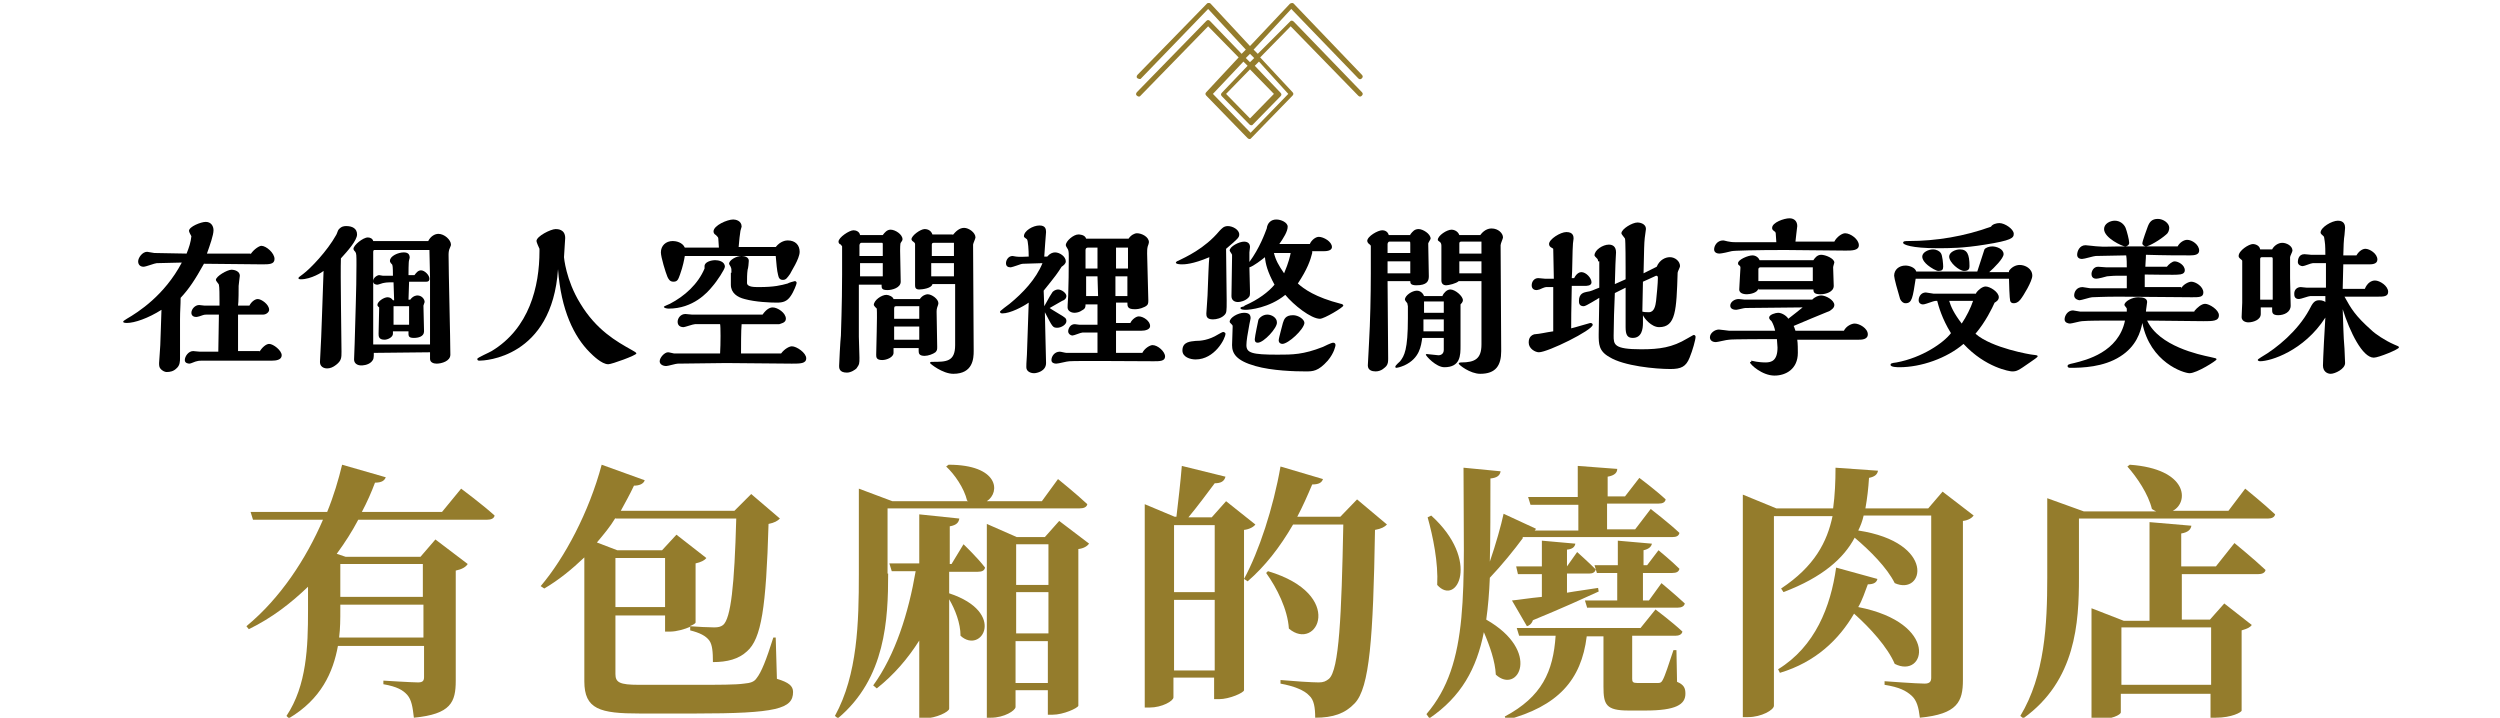 <?xml version="1.0" encoding="UTF-8"?><svg id="_圖層_2" xmlns="http://www.w3.org/2000/svg" width="418" height="120" xmlns:xlink="http://www.w3.org/1999/xlink" viewBox="0 0 418 120"><defs><clipPath id="clippath"><rect width="418" height="120" style="fill:none; stroke-width:0px;"/></clipPath></defs><g id="_圖層_1-2"><g style="clip-path:url(#clippath);"><path id="_パス_13441" d="M190.8,13.1l11.2-11.6,6.3,6.8-.7.7-5.3-5.5c-.2-.2-.4-.2-.6,0h0l-11.6,11.9c-.2.2-.2.5,0,.6.2.2.5.2.6,0l11.3-11.6,5.1,5.2-5.4,5.8c-.2.2-.2.4,0,.6l6.9,7.1c.2.2.5.2.6,0l6.9-7.1c.2-.2.2-.4,0-.6l-5.4-5.8,5.1-5.2,11.3,11.6c.2.2.4.2.6,0,.2-.2.2-.4,0-.6l-11.4-11.8c-.2-.2-.5-.2-.6,0l-5.4,5.4-.7-.7,6.3-6.8,11.2,11.6c.2.2.4.2.6,0s.2-.4,0-.6l-11.4-11.9c-.1-.1-.2-.1-.3-.1h0c-.1,0-.2.1-.3.1l-6.7,7.1-6.6-7.1c-.1-.1-.2-.1-.3-.1h0c-.1,0-.2,0-.3.1l-11.6,11.9c-.2.2-.2.5,0,.6s.5.2.6,0M215.4,15.7l-6.3,6.5-6.3-6.5,5.1-5.4.7.7-4.3,4.5c-.2.2-.2.4,0,.6l4.6,4.7c.2.2.5.2.6,0l4.6-4.7c.2-.2.2-.4,0-.6l-4.3-4.5.7-.7,4.9,5.4ZM209,11.6l4,4.1-4,4.1-4-4.1,4-4.1ZM209.7,9.7l-.7.7-.7-.7.7-.7.7.7Z" style="fill:#947c2c; stroke-width:0px;"/><path d="M41.9,42.5c.6-.9,1.5-1.4,1.8-1.4.8,0,2.2,1.2,2.2,2.2,0,.9-.9.9-2.1.9-1.4,0-8.2-.1-9.7-.1-1.5,2.7-2.5,4.2-3.9,5.7,0,1.3-.1,2.1-.1,3.6v6.4c0,.6,0,1.3-.6,1.8-.5.5-1.1.6-1.6.6-.1,0-.4,0-.8-.3-.5-.4-.5-.7-.5-1.2,0-.4.2-2.5.2-3,.1-2.4.1-3.3.2-5.9-2.2,1.4-4.5,2.2-5.8,2.2-.1,0-.6,0-.6-.2,0-.1.1-.2.6-.5,1.9-1.1,6.3-3.9,9.2-9.4l-4.2.1c-.3,0-1.8.6-2.2.6-.5,0-.9-.3-.9-.9s.7-1.6,1.5-1.6c.2,0,1,.2,1.2.2l5.4.1c.4-1,.7-1.9.8-2.9-.1-.2-.4-.7-.4-.9,0-.7,2-1.5,2.8-1.5.9,0,1.3.7,1.3,1.4,0,.8-.6,2.5-1.1,3.9h7.3v.1ZM43.4,58.8c.4-.7,1.1-1.3,1.6-1.3.7,0,2.1,1.1,2.1,1.9s-1,.9-1.6.9h-11.5c-.4,0-.8,0-1.1.1-.2,0-1,.4-1.2.4-.3,0-.8-.1-.8-.6,0-.6.6-1.5,1.4-1.5.1,0,.9.1,1.1.1h3.1c0-1.3.1-4.6.1-6.2h-1.9c-.3,0-.5,0-.8.1-.2.1-.9.3-1.1.3-.4,0-.8-.2-.8-.7,0-.6.6-1.3,1.3-1.3.1,0,.8.1.9.1h2.5v-.9c0-.7,0-2.2-.1-2.6,0-.1-.5-.6-.5-.8,0-.6,1.9-1.7,2.6-1.7.6,0,1.4.3,1.4,1,0,.2-.2,1.4-.2,1.7,0,.4,0,2.8-.1,3.3h1.9c.3-.6.9-1.1,1.4-1.1.6,0,1.9.9,1.9,1.8,0,.4-.5.8-1,.8h-4.2v6.1h3.6v.1Z" style="fill:#000; stroke-width:0px;"/><path d="M50.3,46.7c-.1,0-.4,0-.4-.2,0-.1.1-.2.8-.7,1.2-.9,4-3.8,5.5-6.5.1-.1.3-.8.4-.9.5-.6,1-.6,1.3-.6,1,0,1.8.4,1.8,1.4s-1.6,2.8-2.7,4c-.1,2.5.1,13.4.1,15.6,0,1,0,1.5-.9,2.2-.5.4-1,.6-1.5.6-.1,0-1.2,0-1.2-1.1,0-.3.1-1.7.1-2,.1-1,.4-10.7.5-13.2-.2.2-2.1,1.4-3.8,1.4ZM62.5,59c0,.8,0,1.1-.4,1.5-.6.6-1.6.6-1.7.6-.6,0-1.2-.3-1.2-1,0-.4.1-2.3.1-2.7.1-4.4.3-8.7.3-13.1,0-1.7,0-1.9-.2-2.2-.1-.1-.3-.3-.3-.5,0-.6,1.6-1.9,2.4-1.9.4,0,.8.2.9.6h9.2c.4-.8,1.1-1.2,1.7-1.2,1,0,2.1,1,2.1,1.8,0,.2-.1.3-.2.6q-.2.4-.2,1.1c0,2.7.3,14.3.3,16.7,0,1.1-1.5,1.5-2.3,1.5-.5,0-1.1-.2-1.1-.8v-1.1l-9.4.1ZM62.6,41.8c-.2,0-.2.3-.2.3v15.5h9.5v-11.3c0-.7-.1-3.9-.1-4.5h-9.2ZM68.6,50.1c.5-.7,1.1-.7,1.2-.7.7,0,1.2.6,1.2,1.1,0,.1-.2.5-.2.6,0,.7.1,3.7.1,4.3,0,.9-1,1.1-1.7,1.1-1,0-.9-.4-.9-1.1h-2.6v.4c0,.6-.9,1-1.4,1-1,0-1-.6-1-1,0-.7.1-3.8.1-4.4,0,0-.3-.2-.3-.4,0-.6,1.1-1.3,1.7-1.3.4,0,.7.2.9.5h.2l-.1-3c-.4,0-1.2,0-1.6.1-.2,0-.9.3-1.1.3-.3,0-.7-.1-.7-.6,0-.6.7-1,1-1,.1,0,.5.1.6.1h1.7c0-.3,0-1.6-.1-1.8,0-.1-.3-.3-.3-.4-.1-.1-.1-.2-.1-.3,0-.8,1.4-1.4,2.3-1.4.7,0,1,.3,1,.9q0,.1-.1.4c-.1.2-.1,2.3-.1,2.5h1c.3-.4.6-.8,1.1-.8.6,0,1.4.8,1.4,1.4,0,.5-.4.5-.5.5h-2.9c0,.5-.1,2.6-.1,3,0,0,.3,0,.3,0ZM68.4,51.2h-2.6v3.1h2.6v-3.1Z" style="fill:#000; stroke-width:0px;"/><path d="M80.2,60.3c-.2,0-.4,0-.4-.3,0-.2,2.1-1.1,2.4-1.3,6.3-3.8,8-10.8,8-16.7v-.4c-.1-.2-.5-1.1-.5-1.3,0-.8,2.4-2,3.2-2,.3,0,1.6,0,1.6,1.5,0,.5-.2,2.7-.2,3.2,0,0,.3,3.8,2.7,7.7,2.7,4.5,6.1,6.4,8.6,7.8.3.2.8.4.8.6,0,.3-4.1,1.8-4.7,1.8-1.1,0-2.6-1.5-3.1-2-2.6-2.6-4.8-7-5.3-13.9-1,14.9-12.4,15.3-13.1,15.3Z" style="fill:#000; stroke-width:0px;"/><path d="M117.8,54.2h-1.6c-.3,0-1.7.5-1.9.5-.6,0-1-.3-1-.9s.5-1.3,1.3-1.3c.2,0,.9.1,1.1.1h11.8c.7-1,1.3-1.2,1.7-1.2.8,0,2.2.9,2.2,1.9,0,.7-.9.8-1.1.9h-6.3c-.1,1-.1,3.8-.1,4.9h6.7c.6-.8,1.4-1.2,1.8-1.2.8,0,2.4,1.1,2.4,2s-1,.9-2.4.9c-1.7,0-9.5-.1-11-.1-.6,0-7.2.1-8.1.1-.3,0-1.6.4-1.9.4-.6,0-1.1-.3-1.1-.8,0-.6.8-1.5,1.4-1.5.2,0,.9.2,1,.2h7.7c.1-1.6.1-4.6,0-4.9,0,0-2.6,0-2.6,0ZM114.5,42.8c-.1.6-.3,1.7-.8,3.1-.3.8-.4,1.2-1.1,1.2-.6,0-.8-.4-1-.8-.3-.7-1.1-3.3-1.1-4.1,0-1.1.8-1.9,2-1.9.5,0,1.6.2,2,1.1h5.7c0-.2-.1-1.3-.1-1.5s-.1-.3-.4-.6c-.2-.1-.4-.3-.4-.6,0-1,2.3-2,3.3-2,.4,0,1.4.2,1.4,1.2,0,.1-.2.6-.2.7-.1.6-.2,1.5-.3,2.7h6.2c.8-1,1.7-1.1,2-1.1,1.3,0,2,.8,2,1.9,0,1.2-1.5,3.4-1.6,3.7-.5.7-.7,1-1.2,1s-.7-.3-.8-.8c-.2-.7-.3-2.1-.4-3.2,0,0-15.2,0-15.2,0ZM117.8,44.9v-.4c0-.7,1.1-1,1.8-1,.5,0,1.6.2,1.6,1.1,0,.4-1.3,2.4-2.1,3.3-.8,1-3.2,3.7-7.3,3.7-.3,0-.8-.1-.8-.3,0-.1.8-.4,1-.5,2.5-1.3,4.7-3.3,5.8-5.9ZM122.3,45.6c0-.5,0-.7-.1-.9,0-.1-.3-.5-.3-.6,0-.6,1.2-1.3,2.1-1.3.5,0,1.2.2,1.2.8,0,.3-.1,1.3-.2,1.5-.1.7-.1,1.5-.1,2.2s1.2.7,2,.7c2.6,0,3.7-.3,4.8-.6.1-.1,1.1-.4,1.2-.4.2,0,.3.2.3.3,0,.2-.5,1.5-1,2.2-.6.9-1.3,1.1-2.3,1.1-1.1,0-3.6-.1-5.4-.6-1.2-.3-2.3-1-2.3-2.4v-2h.1Z" style="fill:#000; stroke-width:0px;"/><path d="M147.6,39.3c.3-.4.7-.9,1.3-.9.8,0,2,.8,2,1.6,0,.2-.1.3-.3.6-.1.1-.1,1.1-.1,1.3,0,.8.1,4.4.1,5.2,0,1-1.4,1.4-2.2,1.4-1,0-1-.3-1-.9h-3.8v8.7c0,.5.1,2.9.1,3.5,0,1,0,1.1-.5,1.8-.2.2-.9.7-1.6.7-1.3,0-1.3-.8-1.3-1.1s.2-4.3.3-5.1c0-.4.2-5.2.2-10.2v-4.7c0-.1-.2-.2-.2-.3-.3-.1-.4-.3-.4-.5,0-.7,1.8-1.9,2.5-1.9.4,0,1,.2,1.1.8,0,0,3.8,0,3.8,0ZM147.6,42.8v-2s0-.2-.1-.2h-3.5c-.2,0-.3.3-.3.4v1.8h3.9ZM147.6,46.2v-2.2h-3.8v2.2h3.8ZM153.8,50c.4-.6,1-.8,1.3-.8.7,0,1.8.8,1.8,1.5q0,.2-.2.7-.1.3-.1.7c0,.8.1,5,.1,5.9,0,.4,0,.6-.3.9-.4.3-1.2.6-1.8.6-.9,0-1-.4-1-.8v-.5h-4.2v.8c0,.7-1.1,1.2-1.9,1.2-1,0-1-.5-1-.9,0-1.1.2-6.5.1-7.7,0,0-.2-.2-.3-.3s-.2-.3-.2-.3c0-.8,1.3-1.7,2.1-1.7.4,0,1.1.3,1.2.7h4.4ZM153.7,53.4v-2.2h-3.9c-.3,0-.3.2-.3.6v1.5h4.2v.1ZM153.7,56.8v-2.2h-4.2v2.2h4.2ZM159.3,39.3c.5-.6,1.1-1.2,1.9-1.2s1.9.8,1.9,1.6c0,.2-.4,1-.4,1.2l.1,17.8c0,1.2-.1,3.8-3.4,3.8-1.8,0-3.9-1.7-3.9-1.8,0-.2.2-.2.4-.2,2.3,0,3.8,0,3.8-2.8v-10.2h-3.8c-.1.7-1.7.9-2.2.9-.6,0-.7-.3-.7-.7v-6.9c0-.2-.2-.3-.3-.4-.2-.1-.3-.3-.3-.4,0-.6,1.5-1.7,2.2-1.7.6,0,1.1.3,1.3.9h3.4v.1ZM159.5,42.8v-2.2h-3.4c-.2,0-.3.1-.3.3v1.9h3.7ZM159.5,46.2v-2.2h-3.8v2.2h3.8Z" style="fill:#000; stroke-width:0px;"/><path d="M171.1,44.1c-.3,0-.5.1-1.1.3-.3.1-.9.3-1,.3-.5,0-.8-.2-.8-.7s.4-1.2,1.1-1.2c.1,0,.5.1.6.1.6.1,1.5,0,2.1,0,0-1-.1-2.7-.3-2.9-.1-.1-.3-.2-.4-.3q-.1-.1-.1-.2c0-.9,1.5-1.8,2.6-1.8,1,0,1.1.6,1.1,1.1,0,.1-.3,3.7-.3,4.1h.5c.4-.5.9-.7,1.3-.7.8,0,1.8.7,1.8,1.5,0,.4-.4.7-.7.9-.7,1.1-.9,1.4-3,4l.1,2.6c.7-1.3,1.3-2.3,1.4-2.4.3-.3.7-.4.9-.4.6,0,1.4.6,1.4,1.1,0,.2-.1.6-.7.8-.3.2-1.8,1-2.1,1.2.1.1.3.2,1.6,1,1,.6,1.2.7,1.2,1.2,0,.6-.9,1.1-1.5,1.1-.8,0-.8-.1-2.1-2.6,0,1.3.2,7.3.2,8.5,0,1.4-1.6,1.7-2,1.7-.6,0-1.3-.3-1.3-1,0-.2,0-.8.1-2.1.1-2.2.1-3.5.3-8.7-1,.7-3.1,1.8-4.4,1.8-.3,0-.4-.1-.4-.3,0-.1,1.3-1.1,1.6-1.3,2.2-1.8,4.4-4.1,5.5-6.8l-3.2.1ZM183.5,55.6h-2.5c-.3,0-1.4.5-1.7.5s-.7-.3-.7-.7.3-1.2,1.1-1.2c.1,0,.7.1.8.1h3v-3.4h-2c0,.4,0,.7-.6,1-.4.3-.9.4-1.3.4-.3,0-1.1-.2-1.1-.9,0-.1,0-.5.1-1.9q.1-2.9.1-6.6c0-.4,0-.8-.1-1.1,0-.1-.4-.6-.4-.8,0-.7,1.3-1.8,2.1-1.8.1,0,1.1,0,1.3.7h7.1c.4-.6,1-.9,1.4-.9.8,0,2,.6,2,1.5,0,.1-.1.5-.2.7-.1.4-.1.7-.1,1.2,0,1.2.2,6.7.2,7.8,0,.5,0,.8-.6,1.1-.8.4-1.4.4-1.7.4-1.2,0-1.2-.5-1.2-1.1h-1.9v3.4h2.4c.2-.5.9-1.1,1.4-1.1.8,0,1.9.8,1.9,1.6,0,.6-.8.8-1.5.8h-4.2v3.7h4.4c.4-.8,1.3-1.3,1.7-1.3.9,0,2.1,1.1,2.1,1.9s-.9.8-1.9.8c-2.1,0-13-.1-14.1,0-.4,0-1.8.4-2.2.4-.3,0-.8-.1-.8-.6,0-.6.5-1.4,1.4-1.4.2,0,.9.2,1.1.2h5.2v-3.4ZM183.5,43.1v-1.7h-1.6c-.2,0-.4.1-.4.4v3.1h2v-1.8ZM183.5,46.2h-1.9v3.3h2l-.1-3.3ZM188.6,41.4h-2v3.5h2v-3.5ZM188.5,46.2h-2v3.3h2v-3.3Z" style="fill:#000; stroke-width:0px;"/><path d="M197.6,44.2c-.1,0-1,0-1-.3,0-.1.3-.3.4-.3,1.2-.6,4.4-2,6.9-5,.4-.4.7-.8,1.4-.8.8,0,1.9.6,1.9,1.4,0,.5-.2.7-2.2,2.4,0,1.2.1,7.3.1,8.6,0,1.9,0,2.1-.4,2.5-.5.5-1.3.7-1.9.7-1.1,0-1.1-.6-1.1-1s.2-2.5.2-3c.1-2.6.2-5.6.3-6.4-2.8,1.2-4.2,1.2-4.6,1.2ZM199.9,60.1c-.9,0-2.2-.4-2.2-1.5,0-1.5,1.4-1.5,2.2-1.6.8,0,2.2-.1,3.8-1.1,0,0,.7-.4.8-.4s.4.1.4.3c0,.8-1.8,4.3-5,4.3ZM208.4,57.7c0,1.3.9,1.6,5.2,1.6,2.5,0,4.3,0,7.6-1.3.2-.1,1.4-.7,1.7-.7.2,0,.4.1.4.4,0,.1-.2,1.3-1.3,2.6-1.6,1.8-2.5,1.8-3.7,1.8-1.8,0-5.6-.1-8.4-.9-3.2-.9-3.9-2.1-3.9-3.5,0-.4.1-2.6.1-3.1,0-.1,0-.2-.1-.3-.3-.3-.4-.4-.4-.5,0-.7,1.4-1.5,2.4-1.5.8,0,1.1.3,1.1.9,0,.1-.1.5-.2,1-.3,1.6-.5,2.8-.5,3.5ZM219.4,42.3c-.3,1.2-.8,2.7-2.4,5.1,1,.9,2.9,2.3,7.2,3.4.1,0,.4.1.4.3,0,.3-3.2,2.2-3.9,2.2-1.5,0-4.4-2.3-5.8-4-2.7,2.2-6,2.5-6.6,2.5-.2,0-.9,0-.9-.3,0-.1.2-.2.3-.2s.4-.1.4-.2c2.3-1,4-2.3,5-3.5-1.2-2.2-1.5-3.5-1.6-4.6-.5.4-1.9,1.5-2.6,1.7,0,.6.1,3.4.1,4,0,.7,0,.8-.3,1.1-.5.5-1.3.7-1.7.7-.6,0-1.1-.3-1.1-1,0-.9.1-5.4.1-6.4v-.5c0-.1-.4-.6-.4-.7,0-.7,1.6-1.5,2.4-1.5.6,0,1,.3,1,.9,0,.1-.1.8-.1.9v1.6c1.7-2.3,2.6-4.8,2.9-5.6.1-.9.7-1.5,1.6-1.5.8,0,1.9.5,1.9,1.2,0,.8-.7,1.9-1.4,2.9h5.1c.3-.7,1-1.2,1.5-1.2.8,0,2.2.8,2.2,1.7,0,.7-1.1.7-1.4.7h-1.9v.3ZM210.3,57.3c-.5,0-.5-.4-.5-.6,0-.4.6-3.2.6-3.2.1-.3.7-.9,1.5-.9.7,0,1.6.5,1.6,1.3.1.9-2.2,3.4-3.2,3.4ZM213,42.3c.3,1.2.8,2.1,1.7,3.4.8-1.9,1-2.9,1.1-3.4h-2.8ZM214.4,57.5c-.3,0-.6-.2-.6-.6s.7-2.8.7-2.9c.2-.6.4-1.3,1.7-1.3.9,0,1.9.7,1.9,1.3-.1,1.1-2.7,3.5-3.7,3.5Z" style="fill:#000; stroke-width:0px;"/><path d="M235.8,39.2c.4-.5.7-.9,1.4-.9s2,.8,2,1.6c0,.1-.4.7-.4.8,0,.8.1,4.6.1,5.5,0,.8-.3,1.5-2.1,1.5-1,0-1-.4-1-.7h-3.8c0,3.2.1,9.7.1,12.9,0,.5,0,.9-.3,1.3-.2.2-.8.9-1.8.9-.6,0-1.3-.2-1.3-1,0-.5.2-3.2.2-3.8.2-3.4.3-8,.3-11.6v-4.6c0-.1-.4-.4-.4-.4-.1-.1-.2-.3-.2-.4,0-.8,1.8-1.8,2.5-1.8.3,0,.9.1,1.1.8h3.6v-.1ZM235.8,42.4v-1.6c0-.2,0-.4-.1-.4h-3.4c-.2,0-.3.3-.3.4v1.5h3.8v.1ZM235.8,45.7v-2h-3.8v2h3.8ZM241.2,49.4c.2-.4.7-1,1.3-1,.8,0,2.1,1.1,2.1,1.8,0,.3-.3.6-.4.7v6.9c0,1.6,0,3.6-2.7,3.6-1.4,0-3.1-1.9-3.1-2.1,0-.1.1-.1.2-.1.3,0,1.6.2,1.9.2.5,0,.9-.3.9-.9v-2h-3.6c-.2,1.3-.4,3.4-3,4.6-.7.3-1.2.4-1.3.4s-.2,0-.2-.2.7-.8.8-.9c.7-.9,1.3-1.9,1.3-7.2v-2c0-.1-.1-.4-.1-.5-.1-.1-.4-.5-.4-.6,0-.7,1.2-1.5,2-1.5.7,0,1.1.6,1.2.9h3.1v-.1ZM241.4,55.4v-2h-3.4v2h3.4ZM241.4,52.3v-1.9h-3.3v1.9h3.3ZM247.7,47h-3.8c-.4.4-1.7.7-2.1.7-.5,0-.8-.3-.8-.8v-5.8q0-.4-.2-.6c-.3-.2-.4-.3-.4-.4,0-.7,1.5-1.7,2.3-1.7.2,0,1,.1,1.3.9h3.5c.8-1.1,1.7-1.1,1.9-1.1,1.1,0,1.9.8,1.9,1.5,0,.2-.4,1-.4,1.3l.1,17.7c0,2.4-.9,3.8-3.5,3.8-1.7,0-3.6-1.5-3.6-1.7s.3-.2.4-.2c2.3,0,3.4-.6,3.4-3v-10.6h0ZM247.7,42.4v-2h-3.4c-.2,0-.3.1-.3.3v1.7h3.7ZM247.7,45.7v-2h-3.7v2h3.7Z" style="fill:#000; stroke-width:0px;"/><path d="M259.8,48h-1.3c-.2,0-.9.3-1.1.4-.1,0-.3.1-.5.1-.5,0-.8-.3-.8-.8,0-.6.4-1.2,1.1-1.2.2,0,.9.1,1.1.1h1.5c0-.9-.1-4.4-.1-5q-.1-.1-.3-.2c-.2-.1-.4-.3-.4-.6,0-.8,1.9-2,2.9-2,1.2,0,1.2.8,1.2,1.1l-.1.8c-.1.9-.1,5-.2,5.8h.4c.4-.8.9-1,1.2-1,.8,0,1.7,1,1.7,1.7,0,.6-.8.6-1.1.6h-2.2c0,1.8-.1,3.2-.1,7.1.5-.1,3.1-.9,3.2-.9.2,0,.4.1.4.3,0,.9-7.5,4.6-9,4.6-.6,0-1.7-.6-1.7-1.6,0-.3,0-1.1.9-1.4,1.2-.1,1.8-.3,3.2-.5v-7.4h.1ZM267.2,43.7c0-.3-.1-.4-.2-.5-.2-.2-.4-.4-.4-.5,0-.9,1.4-1.8,2.4-1.8.5,0,1.2.2,1.2,1.3,0,.5-.1,1.4-.1,2l-.1,3.3,1.8-.8v-1.9c0-.6,0-4.6-.1-4.9-.1-.2-.6-.7-.6-.9,0-.7,1.8-1.8,2.7-1.8.2,0,1.4.1,1.4,1.1l-.2,1.5c-.1,1-.1,1.5-.2,5.9l2.2-1.1c.5-1.2,1.5-1.6,2.2-1.6.9,0,1.7.7,1.7,1.5,0,.2-.4.9-.4,1.1-.2,6.3-.3,9.1-3.1,9.1-1.3,0-2.5-1.5-2.7-2v1.3c0,1-.2,2.5-1.7,2.5-.9,0-1.2-.5-1.2-1.8v-6.6l-1.8.9c-.1,2-.2,5.4-.2,7.1,0,1.5,0,2.3,4.6,2.3,3.1,0,5.2-.3,7.7-1.8.4-.2,1-.6,1.1-.6s.3.1.3.3c0,.5-.5,2.3-1,3.5-.6,1.5-1.4,1.9-3.2,1.9-2.5,0-7.8-.5-10.2-2-1.8-1-1.8-2.2-1.8-3.8,0-1,.1-5.2.1-6.1-.4.2-2.2,1.4-2.6,1.4-.8,0-.8-.6-.8-.9,0-1.3.9-1.4,1.3-1.5.8-.1,1-.3,2.1-.7v-4.4h-.2ZM274.7,47.1c0,1.3-.1,3.8-.1,5,.3.1.8.1,1.1.1.9,0,1.1-1.1,1.2-1.9.1-.9.3-3,.3-3.8,0-.2,0-.4-.3-.4-.7.3-1.9.9-2.2,1Z" style="fill:#000; stroke-width:0px;"/><path d="M292.8,60.3c1.2.3,2.2.3,2.4.3,1,0,2-.3,2-2.5,0-.4-.1-1-.1-1.4-1,0-7.6,0-8,.1-.4,0-1.9.4-2.2.4-.6,0-1-.3-1-.8,0-.7.8-1.3,1.5-1.3.3,0,1.5.2,1.7.2h7.7c-.1-.5-.3-1.1-.6-1.6-.1-.1-.4-.3-.4-.6,0-.5,1.1-.8,1.5-.8.7,0,1.5.6,1.7,1,.9-.7,1.8-1.4,2.4-1.9l-9.6.1c-.2,0-1.3.3-1.5.3-.7,0-1-.3-1-.7,0-.6.7-1.1,1.4-1.1.2,0,.9.1,1,.1h11.3c.5-.5,1.1-.7,1.5-.7.8,0,2.2.8,2.2,1.6,0,.5-.5.8-.8,1-1.7.7-4.4,1.8-6,2.5.2.4.2.6.3.8h8.1c.4-.8,1.3-1.2,1.8-1.2.8,0,2.2.8,2.2,1.8,0,.9-1.1.9-1.5.9h-10.3c.1.6.1,1.7.1,2.2,0,2.7-2,3.8-3.9,3.8-2.1,0-4.1-1.9-4.1-2.2,0-.1.2-.1.3-.1h-.1v-.2ZM306.7,40.4c.4-.8,1.3-1.4,1.8-1.4.9,0,2.3,1,2.3,2,0,.9-1.2.9-2.2.9-1.6,0-8.6-.1-10.1-.1-4.9,0-8.7.1-9,.2-.3.1-1.7.4-2,.4s-.9-.1-.9-.7.5-1.5,1.5-1.5c.2,0,.8.2,1,.2.4.1,1,.1,1.3.1h6.6c0-.2-.1-1.3-.1-1.5,0-.1-.1-.3-.2-.3-.4-.3-.4-.4-.4-.6,0-.9,2-1.6,2.9-1.6.8,0,1.3.5,1.3,1.3,0,.1-.3,2.4-.3,2.6,0,0,6.5,0,6.5,0ZM294,48.2c-.1.8-1.5,1-1.9,1-.2,0-1.3,0-1.3-.8,0-.6.2-3.1.2-3.6,0-.2,0-.3-.3-.5-.1-.1-.1-.2-.1-.3,0-.6,1.7-1.3,2.4-1.3.5,0,1,.3,1.2.8h9c.2-.3.6-.9,1.3-.9s2.2.6,2.2,1.3c0,.1-.2.6-.2.8,0,.5.1,2.9.1,3.1,0,1-1.3,1.4-2.2,1.4s-1.2-.2-1.2-.8h-9.2v-.2ZM303.1,44.7h-8.8c-.1,0-.3.1-.3.3v2h9.1v-2.3h0Z" style="fill:#000; stroke-width:0px;"/><path d="M330.4,49c.4-.6,1.1-1.1,1.6-1.1.7,0,2.2.9,2.2,1.8,0,.5-.5.8-.7.9-.4.9-1.5,3.2-3.2,5.2,2.7,2.4,9.3,3.5,9.5,3.5.8.1.9.1.9.3,0,.1-.7.6-1.3,1-2,1.4-2.2,1.5-3,1.5-.3,0-4.4-.6-8.1-4.6-2.8,2.4-7.1,3.9-10.7,3.9-.3,0-1.5,0-1.5-.4,0-.2.1-.3,1-.4,4.3-.8,7.9-3.3,9.1-4.9-1.5-2.4-2.1-4.6-2.3-5.4-.3,0-.4,0-.7.1-.9.3-1.4.5-1.7.5s-.7-.2-.7-.7c0-.6.4-1.3,1.2-1.3.2,0,1.1.2,1.3.2h7.1v-.1ZM335.9,45.3c.4-.6,1.1-1,1.8-1,.9,0,2.1.6,2.1,1.8,0,.9-1.5,3.4-2,4-.4.5-.8.6-1.1.6s-.5-.1-.6-.4c-.1-.3-.2-3.1-.2-3.7h-15.6c-.5,3.2-.6,4.1-1.7,4.1-.4,0-.7-.3-.9-.7-.4-1.3-1-3.5-1-3.9,0-1,.8-1.7,1.9-1.7.6,0,1.6.3,1.8,1h10.2l1.2-3.7c.2-.3.8-.5,1.3-.5.7,0,1.9.4,1.9,1.3,0,.7-1.6,2.3-2.4,3h3.3v-.2ZM334.3,37.3c.9,0,2.4,1,2.4,1.8,0,.7-.4,1.1-4.8,1.8-3.7.6-5.9.6-8,.6-4.3,0-5.7-.6-5.7-.9s.4-.3.9-.3c4.7,0,9.4-.8,13.8-2.4.2-.4.9-.6,1.4-.6ZM321.4,42.9c0-.7,1-1.2,1.8-1.2.6,0,1.1.3,1.3.6.3.4.4,1.9.4,2.3,0,.5-.2.7-.8.7-.2,0-.4-.1-.8-.3-1.6-.9-1.9-1.7-1.9-2.1ZM328.4,45.3c-.8,0-2.5-1.4-2.5-2.4,0-.7,1-1.2,1.8-1.2,1.2,0,1.6.8,1.6,2.8,0,.4-.1.8-.9.8ZM325.9,50.3c.3,1,.8,2.1,2.1,3.8.8-1.2,1.5-2.6,1.9-3.8h-4Z" style="fill:#000; stroke-width:0px;"/><path d="M366.9,52c.5-.6,1.2-1.2,1.8-1.2.7,0,2.3,1,2.3,1.9,0,1-1,1-2.6,1-1.3,0-7.9-.1-9.4-.1,2,4.3,8.7,5.7,10.6,6.1.9.2,1,.2,1,.4s-3.3,2.3-4.5,2.3c-1,0-6.6-1.8-7.9-8.4-.3,1.5-1,3.9-3.7,5.6-2.8,1.8-6.4,1.9-8.3,1.9-.2,0-.5,0-.5-.3,0-.2.1-.3,1.1-.5,2-.5,7.4-1.8,8.5-7.1h-2.4c-.9,0-3.9,0-4.8.1-.3,0-1.7.4-2,.4-.2,0-.9-.1-.9-.7s.5-1.5,1.4-1.5c.2,0,1,.2,1.2.2h7.8v-.5c0-.1-.4-.5-.4-.6,0-.6,1.3-1.3,2.3-1.3.9,0,1.5.2,1.5.8,0,.2-.2,1.3-.2,1.6h8.1v-.1ZM364.7,48.2c.3-.6,1.2-1.1,1.7-1.1.7,0,2,.8,2,1.8,0,.8-.7.8-1.9.8-1.9,0-10.7-.1-12.2-.1-2.7,0-4.1.1-4.5.1-.3,0-1.8.5-2.1.5-.2,0-.9-.2-.9-.8s.4-1.4,1.4-1.4c.2,0,1.1.2,1.3.2h6.1v-2.1h-1.6c-.9,0-1.4.1-1.7.1-.3.1-1.5.4-1.8.4s-.8-.1-.8-.8c0-.4.3-1.2,1.1-1.2.2,0,1.2.1,1.4.1h3.4c0-.6,0-1.4-.1-2l-5.1.1c-.3,0-1.9.5-2.3.5s-.8-.2-.8-.7c0-.6.4-1.6,1.4-1.6.3,0,1.7.2,2.1.2,1.1.1,1.5,0,5.1,0h8.2c.3-.6,1-1.1,1.6-1.1.8,0,2,.8,2,1.8,0,.7-.8.8-1.5.8-1.8,0-4.3,0-7.4-.1,0,.8-.1,1.4-.1,2h3.6c.3-.4.9-.9,1.3-.9.6,0,1.7.6,1.7,1.5,0,.6-.7.7-1,.7-.4.1-4.8,0-5.7,0v2.1h6.1v.2ZM355.3,41.2c-.4,0-3.5-1.4-3.5-2.9,0-.9,1-1.4,1.8-1.4s1.5.5,1.8,1.2c.2.5.6,2,.6,2.5,0,.4-.4.6-.7.6ZM362.2,39.2c-1,.9-2.9,2-3.4,2-.2,0-.6-.2-.6-.5,0-.4.8-2.5.9-2.8.3-.8.7-1.3,1.7-1.3.9,0,1.9.7,1.9,1.5,0,.4-.2.9-.5,1.1Z" style="fill:#000; stroke-width:0px;"/><path d="M380,51.4h-2v1.1c0,1-1.3,1.4-2.1,1.4,0,0-1.1,0-1.1-.9,0-.3.1-2,.1-2.4v-7c0-.1-.3-.3-.4-.4-.1-.1-.2-.2-.2-.4,0-.9,1.7-2,2.4-2,.3,0,1.1.2,1.2.9h2c.3-.6,1-1.1,1.7-1.1s1.7.5,1.7,1.3c0,.2-.4.9-.4,1.1v3.5c0,.7.1,3.9.1,4.6,0,1.1-1.1,1.6-2.1,1.6s-1-.5-1-.9v-.4h.1ZM395.4,48.3c.4-1,1.1-1.4,1.7-1.4.8,0,2.2.9,2.2,1.9,0,.8-.8.8-1.7.8h-5.6c1.1,2,1.8,3.2,4.5,5.6.6.6,2.2,1.7,3.8,2.4.7.3.8.3.8.5,0,.3-3.4,1.7-4.2,1.7-1.9,0-4-4.3-5.2-8.1.1,2.4.1,4.3.3,6.6,0,.3.1,2,.1,2.4,0,1-1.7,1.8-2.4,1.8-.6,0-1.3-.4-1.3-1.4,0-.8.3-6.7.4-8-3.6,5.6-9.2,7.3-10.9,7.3-.2,0-.4-.1-.4-.2s.1-.2.6-.5c2.6-1.5,6.1-4.4,8-7.9.6-1.2.9-1.6,1.7-1.6.5,0,.9.2,1,.3v-1h-2.5c-.3,0-1.6.5-1.9.5-.8,0-.8-.6-.8-.9,0-.7.5-1.1,1.1-1.1.1,0,.8.1,1,.1h3.2v-4.1h-2.2c-.3,0-1.4.5-1.7.5s-.8-.2-.8-.7c0-.3.1-1.3,1.1-1.3.2,0,1,.1,1.1.1h2.4c0-.3,0-1.7-.1-2.2-.1-.7-.1-.8-.2-.9q-.5-.4-.5-.6c0-.9,1.9-2,2.9-2,1.1,0,1.2.8,1.2,1.2,0,.2-.1,1-.1,1.2-.1.4-.2,2.4-.2,3.4h2.2c.4-.7,1-1.1,1.5-1.1.7,0,2,.8,2,1.8,0,.8-1,.8-1.4.8h-4.3l-.1,4.1s3.7,0,3.7,0ZM380,50.1v-6.8c0-.1,0-.3-.2-.3h-1.6c-.2,0-.3.1-.3.3v6.8h2.1Z" style="fill:#000; stroke-width:0px;"/><path d="M77.1,81.7s3.5,2.6,5.6,4.5c-.1.5-.6.7-1.3.7h-21.5c-1,1.9-2.2,3.8-3.6,5.7l1.5.5h12.5l2.5-2.9,5.4,4.1c-.3.5-1,.9-2,1.1v18.4c0,3.6-.8,5.6-7,6.2-.2-1.8-.4-3-1.1-3.8s-1.7-1.4-4-1.8v-.6s4.8.3,5.8.3c.8,0,1-.3,1-.9v-5.2h-14.4c-.8,4.4-2.8,8.9-8.2,12.1l-.4-.4c3.4-5.1,3.6-11.6,3.6-17.6v-4c-2.8,2.7-6,5.2-9.9,7.1l-.4-.5c5.7-4.7,10-11.3,12.8-17.8h-11.7l-.4-1.3h12.8c1.1-2.7,1.9-5.4,2.5-7.9l7.3,2.1c-.2.5-.6.9-1.8.9-.6,1.6-1.3,3.2-2.2,4.9h13.4l3.2-3.9ZM70.8,106.7v-5.6h-13.9v.9c0,1.5,0,3-.2,4.6h14.1v.1ZM56.9,94.3v5.5h13.8v-5.5h-13.8Z" style="fill:#947c2c; stroke-width:0px;"/><path d="M129.9,113.5c2,.6,2.7,1.2,2.7,2.2,0,2.8-2.7,3.6-16.4,3.6h-9.2c-6.7,0-9.3-.7-9.3-5.4v-20.7c-2.1,2-4.3,3.8-6.7,5.2l-.6-.4c4-4.7,8.1-12.4,10.2-20.3l7.2,2.6c-.2.6-.9.9-1.8.9-.7,1.5-1.5,2.9-2.2,4.2h19l2.8-2.8,4.8,4.1c-.4.4-.9.7-1.9.9-.4,14-1.2,19.2-3.6,21.3-1.4,1.3-3.3,1.8-5.7,1.8,0-1.7-.1-2.9-.6-3.6-.6-.8-1.6-1.3-3.2-1.7v-.6c-.9.4-2.3.8-3.3.8h-.9v-2.7h-8.3v9.8c0,1.4.7,1.8,3.9,1.8h9.8c3.5,0,6.4,0,7.8-.2,1.1-.1,1.7-.3,2.1-.9.8-1,1.6-3,2.8-6.8h.4l.2,6.9ZM102.9,86.6c-.9,1.5-2,2.8-3.1,4.1l3.4,1.3h7.5l2.4-2.6,5,3.9c-.3.4-.9.7-1.8.9v9.9c0,.1-.4.4-1,.6,1.2.1,3.2.2,4.1.2.7,0,1.1-.1,1.5-.4,1.3-1.1,1.9-6.6,2.2-17.8h-20.2v-.1ZM111.2,101.5v-8.2h-8.3v8.2h8.3Z" style="fill:#947c2c; stroke-width:0px;"/><path d="M148.5,95.9c0,7.6-.4,17.5-8.4,24.2l-.5-.4c3.8-6.9,4-15.7,4-23.7v-14.3l5.6,2.1h12.7l-.2-.1c-.5-2.1-2.1-4.4-3.5-5.7l.4-.3c8.4,0,8.7,4.6,6.4,6.1h9.2l2.7-3.7s3.1,2.5,4.9,4.2c-.1.5-.6.7-1.3.7h-32.1v10.9h.1ZM158.7,95.4v3.8c9.7,3.2,5.4,10.3,1.9,7.1,0-2.1-.9-4.4-1.9-6.1v18.3c0,.5-2.2,1.6-4.1,1.6h-.9v-13c-1.9,3-4.2,5.7-7.1,8l-.6-.5c3.7-5.1,5.9-12.1,7.1-19.1h-4l-.4-1.3h5v-8.2l6.7.7c-.1.6-.4,1.1-1.6,1.3v6.3h.3l2-3.3s2.4,2.3,3.6,3.9c-.1.5-.5.7-1.2.7h-4.8v-.2ZM182.1,90.9c-.3.4-.9.8-1.8.9v26.2c-.1.4-2.5,1.5-4.3,1.5h-.8v-4.1h-5.4v2.8c0,.6-1.9,1.8-4.1,1.8h-.7v-32.4l5,2.2h4.7l2.4-2.7,5,3.8ZM169.9,91v6.8h5.4v-6.8h-5.4ZM169.9,105.9h5.4v-6.9h-5.4v6.9ZM175.2,114.2v-7h-5.4v7h5.4Z" style="fill:#947c2c; stroke-width:0px;"/><path d="M209.9,87.7c-.3.4-1,.8-1.9.9v26.8c0,.4-2.4,1.5-4.2,1.5h-.8v-3.6h-6.8v3.3c0,.6-1.9,1.7-4,1.7h-.8v-34l5,2.1h.3c.3-2.5.7-6,.9-8.5l7.3,1.8c-.2.8-.8,1.1-1.8,1.1-1.2,1.6-2.9,3.9-4.4,5.7h3.9l2.4-2.7,4.9,3.9ZM196.3,87.8v11.2h6.8v-11.2h-6.8ZM203.1,112.1v-11.8h-6.8v11.8h6.8ZM231.9,87.7c-.4.4-.9.7-2,.9-.3,18.1-.9,26.4-3.4,29-1.6,1.7-3.6,2.4-6.6,2.4,0-1.7-.2-3-1-3.7-.8-.9-2.6-1.6-4.8-2v-.6c2.2.2,5.3.4,6.4.4.8,0,1.2-.2,1.7-.6,1.7-1.5,2.1-10.5,2.4-25.8h-8.4c-2.2,3.8-4.7,7-7.6,9.5l-.6-.4c2.5-4.6,4.9-11.9,6.1-18.8l7.1,2.1c-.2.6-.7.9-1.8.9-.8,1.9-1.6,3.7-2.5,5.4h7.2l2.8-2.9,5,4.2ZM212,95.5c13.1,3.9,8.2,13.6,3.5,9.6-.2-3.2-2-6.8-3.8-9.3l.3-.3Z" style="fill:#947c2c; stroke-width:0px;"/><path d="M254.6,90c-1.4,1.9-3.5,4.5-5.5,6.6-.1,2.5-.3,4.9-.6,7,9.3,5.3,5.3,12.6,1.6,9.2-.1-2.2-1-4.8-2-7.1-1.2,6.1-3.8,10.8-9.1,14.4l-.5-.7c7.3-8.5,6.2-20.7,6.2-41.2l6.2.6c-.1.7-.6,1.1-1.7,1.2,0,5.1,0,9.7-.1,13.9,1-2.9,1.9-6.1,2.3-8l5.4,2.5c0,.1-.1.2-.2.3h7.3v-4.3h-8l-.4-1.3h8.3v-5.2l6.6.5c0,.6-.4,1.1-1.6,1.3v3.3h2.9l2.4-3.1s2.8,2.1,4.4,3.6c-.1.5-.5.7-1.2.7h-8.6v4.3h4.7l2.6-3.4s3,2.3,4.8,4c-.1.5-.5.7-1.2.7h-25v.2ZM239.3,86.2c8.3,7.5,4.3,15.3,1,11.6.2-3.7-.7-8.1-1.6-11.3l.6-.3ZM280.4,114c1.2.5,1.4,1.1,1.4,2,0,1.8-1.6,2.8-6.7,2.8h-2.8c-3.8,0-4.2-1-4.2-4v-8.4h-2.8c-.9,7.3-4.8,11.7-13.5,14l-.2-.6c6.2-3.3,8.1-7.5,8.5-13.5h-6.1l-.4-1.3h20.7l2.5-3.1s2.8,2.1,4.5,3.7c-.1.5-.6.7-1.2.7h-7.2v7.2c0,.5.1.7.9.7h3.4c.4,0,.6-.1.8-.5.4-.7,1-2.6,1.8-5h.5l.1,5.3ZM252.8,100.4c1.1-.1,2.9-.4,5-.6v-3.8h-4l-.3-1.3h4.3v-4.3l5.6.5c-.1.5-.4.9-1.4,1v2.8h0l1.7-2.4s1.9,1.7,3.1,2.9c-.1.5-.5.7-1.1.7h-3.7v3.2c1.7-.3,3.4-.5,5.2-.8l.1.6c-2.4,1.1-5.9,2.7-11,4.8-.2.6-.6.9-1,1l-2.5-4.3ZM265.4,101.7l-.4-1.3h5.4v-4.6h-3.4l-.4-1.3h3.9v-4.1l5.7.5c-.1.5-.5.9-1.4,1.1v2.5h.6l1.9-2.5s2.2,1.8,3.5,3.1c-.1.5-.5.7-1.2.7h-4.9v4.6h1l2.1-2.9s2.4,2,3.9,3.4c-.1.5-.6.7-1.2.7h-15.1v.1Z" style="fill:#947c2c; stroke-width:0px;"/><path d="M330,86.2c-.3.4-.9.8-1.8.9v26.6c0,3.6-.9,5.7-7.2,6.3-.2-1.7-.5-2.9-1.4-3.7-.9-.8-2-1.4-4.5-1.8v-.6s5.4.4,6.7.4c.9,0,1.1-.4,1.1-1v-27.1h-11.3c-.2.9-.5,1.7-.9,2.5,13.1,2,11,11,6.1,8.8-1.3-2.6-4.1-5.4-6.7-7.6-1.8,3.4-5.3,6.6-11.9,9.1l-.4-.6c5.6-3.7,7.7-7.8,8.6-12.1h-9.8v31.7c0,.7-2.1,1.9-4.3,1.9h-.9v-37.2l5.6,2.3h9.5c.3-2.2.4-4.5.4-6.8l7.1.5c-.1.6-.5,1-1.5,1.2-.1,1.7-.3,3.4-.6,5.1h10.5l2.4-2.8,5.2,4ZM313.9,96.8c-.1.5-.5.9-1.6.9-.5,1.3-.9,2.6-1.6,3.8,13.7,2.7,11.2,12.1,6.1,9.5-1.2-2.8-4.1-6-6.8-8.4-2.5,4.3-6.4,8.1-12.4,9.9l-.3-.6c6.2-3.8,8.8-10.5,9.7-17l6.9,1.9Z" style="fill:#947c2c; stroke-width:0px;"/><path d="M375.4,81.7s3.2,2.6,5,4.3c-.1.5-.6.7-1.2.7h-31.6v9.9c0,7.5-.5,17.2-9.3,23.5l-.5-.4c4.1-6.8,4.5-15.3,4.5-23.1v-13.3l6.1,2.2h12.1c-.2-.1-.4-.2-.7-.4-.6-2.5-2.5-5.3-4.1-7.1l.4-.3c9.8.7,9.9,6.3,7.2,7.7h9.3l2.8-3.7ZM373.6,90.8s3.3,2.7,5.2,4.5c-.1.5-.6.7-1.3.7h-12.7v7.6h4.7l2.4-2.7,4.6,3.6c-.3.4-.7.6-1.7.9v13.4c0,.3-1.7,1.2-4.3,1.2h-.9v-4h-15v3.1c0,.4-1.5,1.2-4,1.2h-.9v-18.6l5.4,2.1h4.3v-16.5l7,.6c-.1.6-.5,1.1-1.7,1.3v5.5h5.8l3.1-3.9ZM354.7,104.9v9.6h15v-9.6h-15Z" style="fill:#947c2c; stroke-width:0px;"/></g></g></svg>